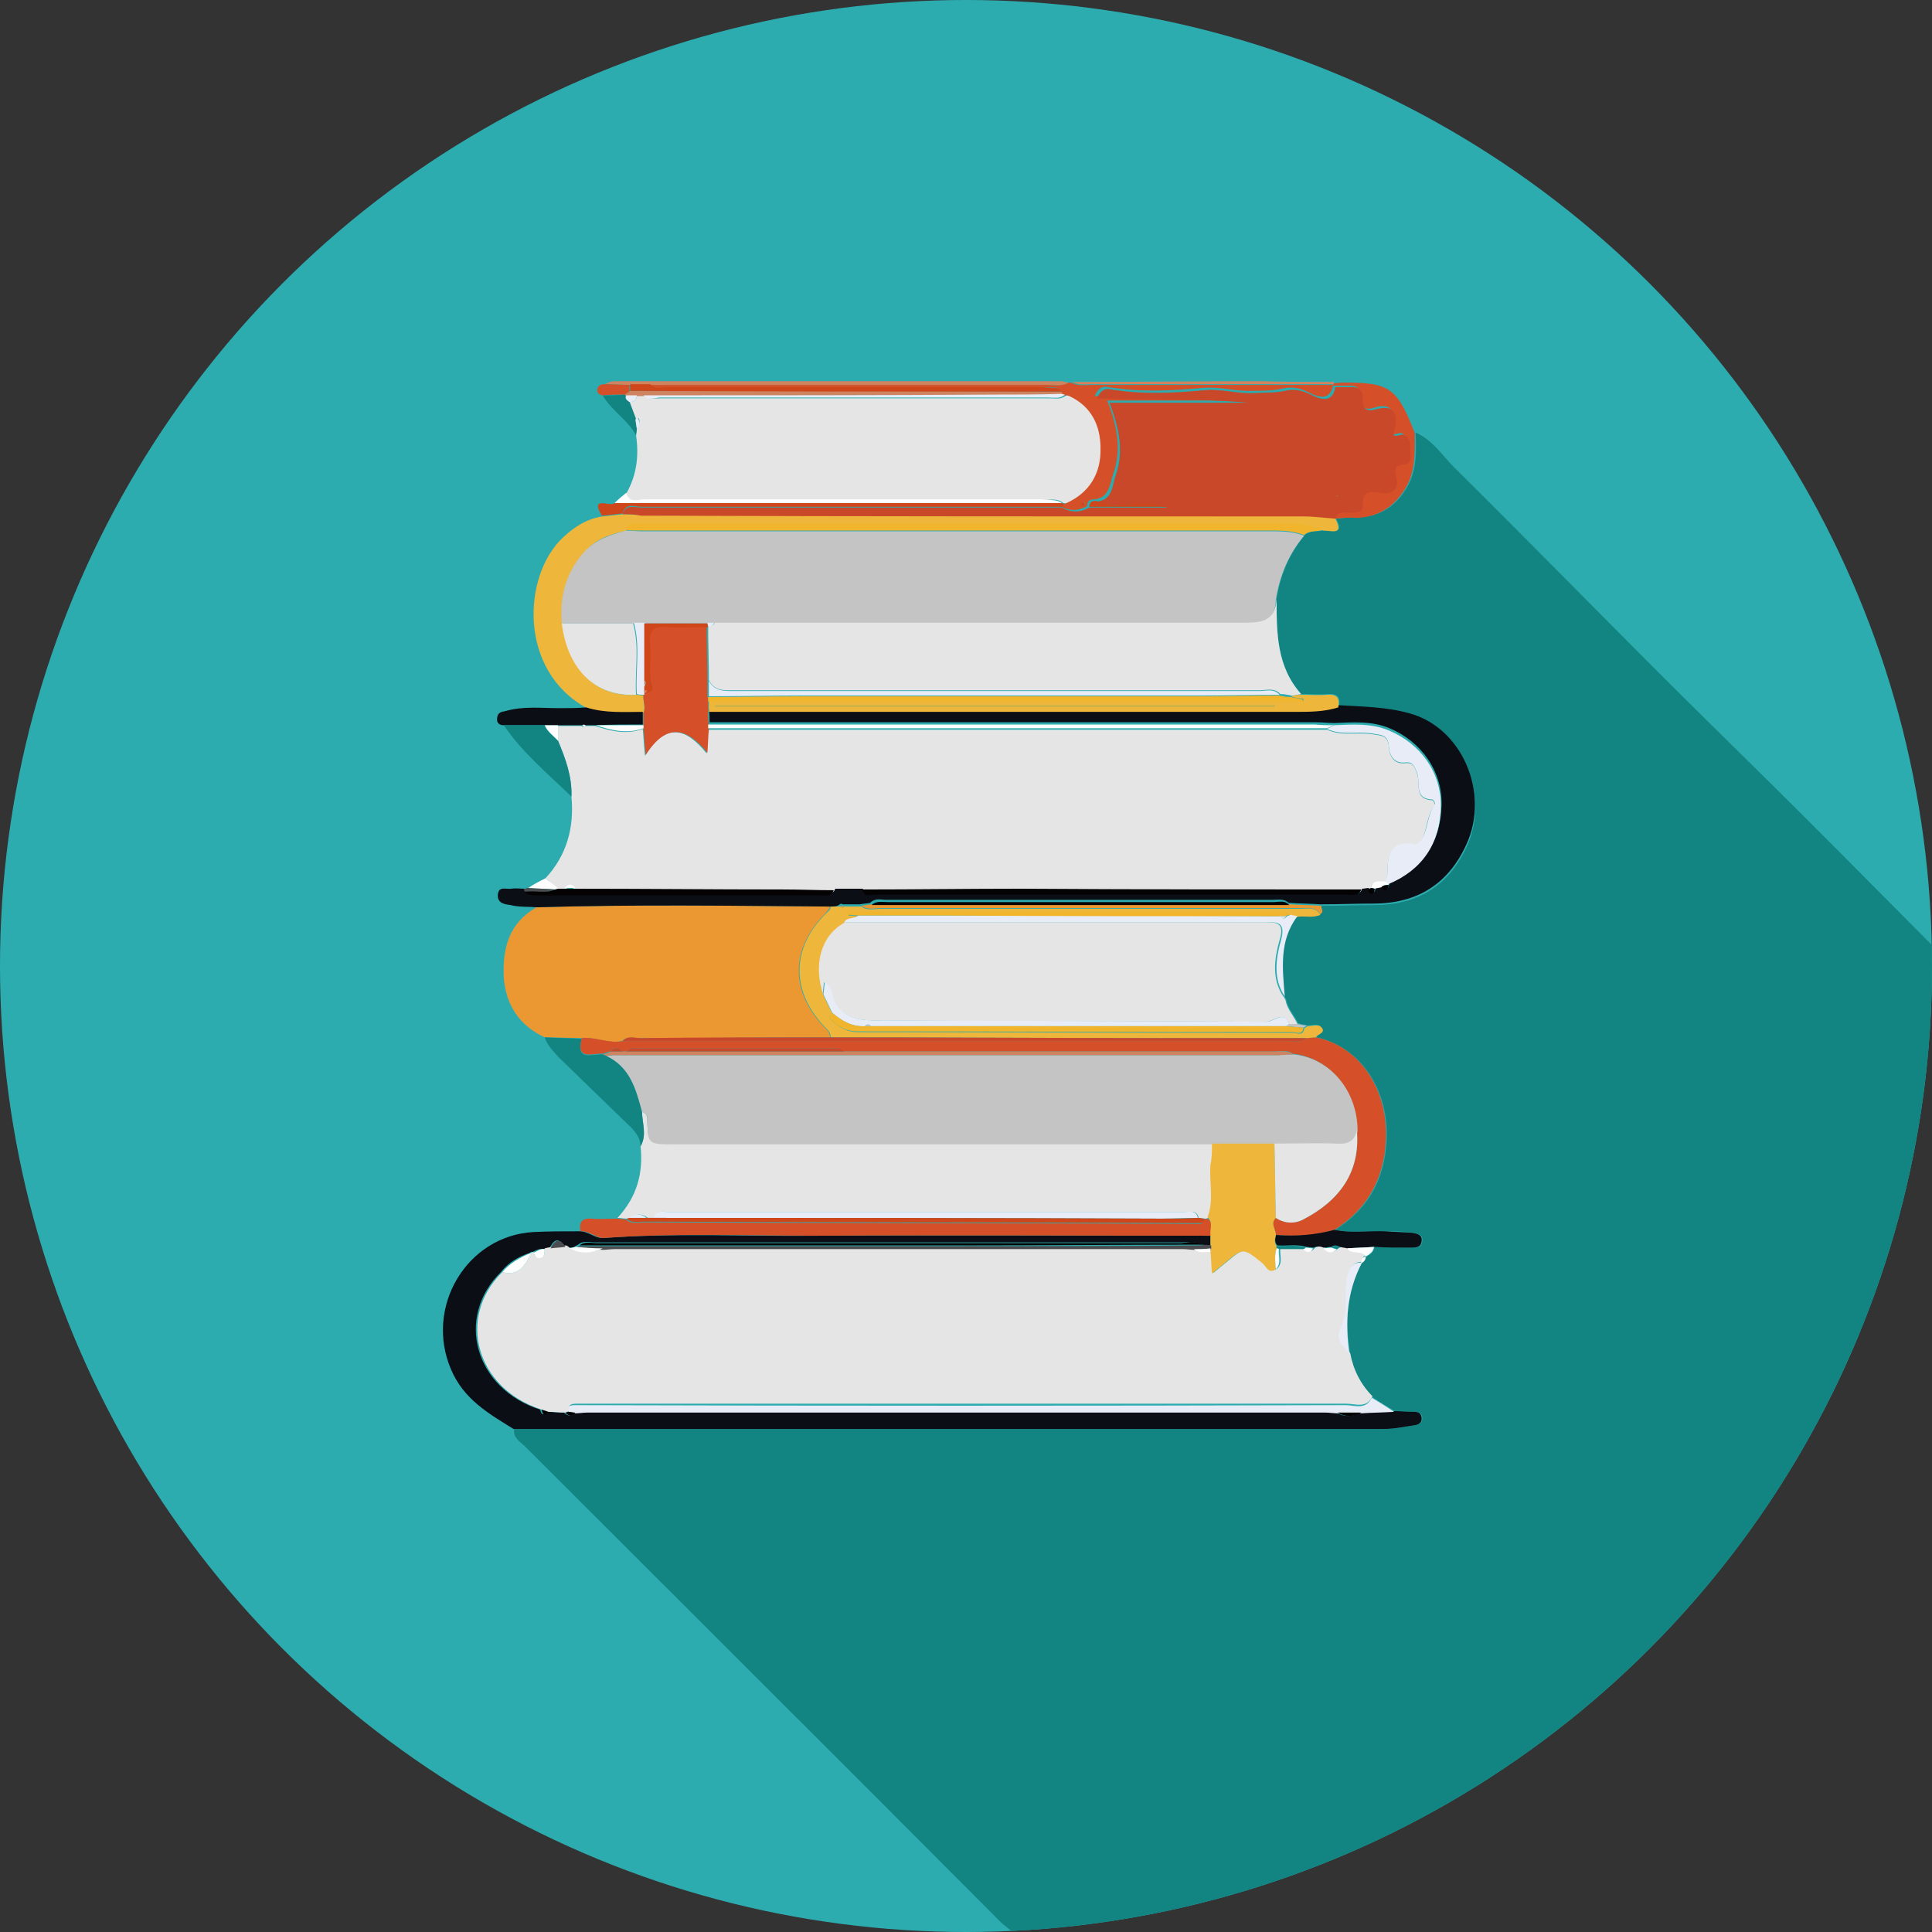 <?xml version="1.0" encoding="utf-8"?>
<!-- Generator: Adobe Illustrator 21.0.2, SVG Export Plug-In . SVG Version: 6.00 Build 0)  -->
<svg version="1.1" id="Layer_1" xmlns="http://www.w3.org/2000/svg" xmlns:xlink="http://www.w3.org/1999/xlink" x="0px" y="0px"
	 viewBox="0 0 260 260" style="enable-background:new 0 0 260 260;" xml:space="preserve">
<rect x="0" y="0" width="260" height="260" fill="#333333" stroke="none"/>
<style type="text/css">
	.st0{clip-path:url(#XMLID_2_);}
	.st1{fill:#128582;}
	.st2{fill:#E6E5E5;}
	.st3{fill:#EB9833;}
	.st4{fill:#0C0E16;}
	.st5{fill:#EEB73C;}
	.st6{fill:#D55028;}
	.st7{fill:#CE4619;}
	.st8{fill:#CE8461;}
	.st9{fill:#FEFEFF;}
	.st10{fill:#4C4D50;}
	.st11{fill:#C3C4C3;}
	.st12{fill:#E7ECF7;}
	.st13{fill:#F0B52C;}
	.st14{fill:#050203;}
	.st15{fill:#CA482A;}
</style>
<g id="XMLID_952_">
	<defs>
		<circle id="XMLID_953_" cx="130" cy="130" r="130"/>
	</defs>
	<use xlink:href="#XMLID_953_"  style="overflow:visible;fill:#2DACB0;"/>
	<clipPath id="XMLID_2_">
		<use xlink:href="#XMLID_953_"  style="overflow:visible;"/>
	</clipPath>
	<g id="XMLID_955_" class="st0">
		<path id="XMLID_1220_" class="st1" d="M190.5,58.2c2.3,1,3.6,3.1,5.2,4.7c9.3,9.2,18.5,18.6,27.8,27.9c6.5,6.5,13.2,13,19.7,19.5
			c6.9,6.9,13.7,13.8,20.6,20.7c1.4,1.4,3,2.7,4.6,4.1c-0.4,9-2.3,17.8-4.9,26.3c-9.9,33-29.4,59.1-58.2,78
			c-18.6,12.2-39.1,19.4-61.3,21.8c-1.9,0.2-3.9-0.1-5.7,0.8c-0.5,0-0.9,0-1.4,0c0.2-1.7-1.2-2.4-2.2-3.3
			c-21.3-21.4-42.7-42.7-64-64c-0.7-0.7-1.7-1.2-1.5-2.4c1.3,0,2.6,0,3.9,0c37.8,0,75.5,0,113.3,0c1.4,0,2.7-0.3,4.1-0.5
			c0.6-0.1,1-0.5,0.9-1.1c-0.1-0.6-0.5-0.7-1-0.7c-0.9,0-1.8-0.1-2.7-0.1c-1-0.6-2-1.2-3-1.9c-1.6-1.7-2.5-3.6-3-5.8
			c-0.7-4.3-0.5-8.4,1.6-12.3l-0.1,0c0.4-0.2,0.6-0.5,0.6-0.9l0.1,0.1c0.5-0.3,1-0.6,1.1-1.3c1.7,0,3.3,0.1,5,0.1
			c0.6,0,1.3,0.1,1.4-0.8c0.2-1-0.7-1.1-1.3-1.2c-1.2-0.2-2.4-0.2-3.6-0.2c-2.3-0.1-4.5,0.3-6.8-0.2c4.4-2.8,6.6-6.7,6.9-11.9
			c0.4-6.9-3.5-12.7-9.4-14c0.1-0.5,1.1-0.5,0.7-1.2c-0.4-0.8-1.3-0.4-2-0.4c-0.4-0.1-0.8-0.2-1.2-0.3c-0.5-1.1-1.4-1.9-1.6-3.2
			c-0.1-0.2-0.2-0.4-0.3-0.5l0,0.1c-0.3-3.8-0.8-7.5,1.7-10.8c1.1-0.2,2.2,0.2,3.2-0.3c0.5-0.3,0.1-0.7,0.1-1.1
			c2.4,0,4.7-0.1,7.1-0.1c6,0,10.2-2.7,12.6-8.1c3-6.8-0.7-15.6-7.7-17.5c-3.2-0.9-6.4-0.9-9.6-1.1c0.2-1.2-0.1-1.8-1.5-1.7
			c-1.2,0.1-2.4,0-3.6,0c-3.3-3.7-3.3-8.3-3.3-12.8c0.5-3.2,1.7-6.1,3.8-8.6c0.7-0.7,1.7-0.4,2.6-0.6c1.1,0,2.8,0.6,1.6-1.6
			c1-0.1,2-0.2,2.9-0.2c3,0,5.2-1.5,6.7-4.1C190.7,63.2,190.6,60.7,190.5,58.2z"/>
		<path id="XMLID_1190_" class="st2" d="M73.4,118.2c2.9-3.1,3.9-6.9,3.5-11c0.1-2.7-0.8-5.1-1.8-7.5c0-0.7,0-1.4,0-2
			c1.1,0,2.2,0,3.2,0c0.1,0.2,0.3,0.2,0.4,0c0.5,0,0.9,0,1.4,0c2.1,0.7,4.2,1.2,6.4,0.4c0.1,0.9,0.1,1.7,0.3,3.6
			c2.8-4.5,5.5-3.8,8.3-0.3c0.1-1.5,0.1-2.3,0.2-3.2c27.8,0,55.5,0,83.3,0c1.9,0.9,4,0.3,6,0.6c1.2,0.2,2.2,0.1,2.3,1.7
			c0.1,1.3,0.7,2.4,2.3,2.2c1-0.1,1.2,0.6,1.5,1.4c0.5,1.3-0.5,3.5,2.1,3.6c0.1,0,0.3,0.5,0.3,0.6c-1.1,1.4-1,3.3-1.8,4.8
			c-0.2,0.3-0.6,0.6-0.9,0.6c-3.4-0.6-3.7,1.5-3.7,4c0,0.4-0.2,0.7-0.3,1.1c-0.7,0.1-1.6-0.3-1.8,0.9c-0.2,0.1-0.3,0.1-0.5,0.2
			c-0.3,0-0.6,0.1-0.9,0.1c-15.3,0-30.5-0.1-45.8-0.1c-7.2,0-14.3,0.1-21.5,0.1c-1.2,0-2.5,0-3.7,0c-2.3,0-4.5-0.1-6.8-0.1
			c-9.3,0-18.6-0.1-28-0.1c-0.5-0.6-0.9-0.6-1.4,0c-0.3,0-0.6,0-0.9,0C74.5,119.1,73.9,118.6,73.4,118.2z"/>
		<path id="XMLID_1189_" class="st2" d="M84.3,66.4c1.4-2.5,1.7-5.1,1.3-7.8c0-0.3,0.1-0.6,0.1-0.9c0.4-0.4,0.5-0.8,0.3-1.3
			c-0.1-0.3-0.3,0-0.4,0.1c-0.3-0.8-0.6-1.6-0.9-2.4c0.6,0,1-0.2,1-0.9c0.3,0,0.6,0,1,0c0.6,0.6,1.4,0.4,2.2,0.4
			c17.5,0,34.9,0,52.4,0c0.7,0,1.5,0.2,2.2-0.4c0.2,0,0.5,0,0.7,0.1c3,1.4,4.1,4,4.2,7c0,3.4-1.5,6.1-4.8,7.5
			c-0.2,0-0.3-0.1-0.5-0.1c-0.8-0.7-1.8-0.4-2.6-0.4c-17.8,0-35.7,0-53.5,0C85.8,67.3,84.6,67.9,84.3,66.4z"/>
		<path id="XMLID_1188_" class="st2" d="M83.1,163.9c2.6-2.8,3.5-6,3.1-9.7c0.9-1.5,0.2-3.1,0.2-4.7c0.6,0.5,0.6,0.5,0.7,1
			c0.1,3.4,0.1,3.4,3.5,3.4c24.2,0,48.4,0,72.6,0c0,1,0,1.9-0.1,2.9c-0.2,2.4,0.5,4.8-0.4,7.1c-0.2,0-0.3,0.1-0.5,0.1
			c-0.3,0-0.6-0.1-0.9-0.1c-0.2-1.1-1.1-0.8-1.8-0.8c-23.2,0-46.4,0-69.6,0c-0.7,0-1.6-0.3-1.8,0.8c-0.3,0-0.6,0-0.9,0
			c-0.8-0.6-1.5-0.6-2.3,0c-0.1,0.1-0.3,0.1-0.4,0.1C83.9,164,83.5,163.9,83.1,163.9z"/>
		<path id="XMLID_1187_" class="st3" d="M73.3,139.6c-3.4-1.6-5.2-4.3-5.5-8c-0.2-4,0.7-7.4,4.4-9.5c13.2-0.4,26.3-0.2,39.5-0.1
			c-0.1,0.4-0.4,0.6-0.6,0.9c-4.7,4.7-4.8,10.4-0.3,15.2c0.4,0.4,0.9,0.8,0.9,1.5c-8.5,0-17.1,0.1-25.6,0.1c-0.8,0-1.7-0.3-2.4,0.4
			c-1.9,0.4-3.7-0.6-5.5-0.4C76.6,139.7,75,139.6,73.3,139.6z"/>
		<path id="XMLID_1186_" class="st4" d="M187.6,189.9c0.9,0,1.8,0.1,2.7,0.1c0.5,0,0.9,0.1,1,0.7c0.1,0.6-0.2,1-0.9,1.1
			c-1.4,0.2-2.7,0.5-4.1,0.5c-37.8,0-75.5,0-113.3,0c-1.3,0-2.6,0-3.9,0c-3.4-2.1-6.7-4-8.4-8c-3.6-8.4,2.1-18,11.1-18.5
			c2.1-0.1,4.1-0.1,6.2-0.1c1.2,0,2.1,1,3.2,0.9c9.6-0.7,19.1-0.2,28.7-0.3c17.7-0.1,35.3,0,53,0c0,0.4,0,0.9,0,1.3
			c-0.5,0-0.9-0.1-1.4-0.1c-0.8-0.6-1.8-0.3-2.7-0.3c-26.2,0-52.4,0-78.6,0c-0.8,0-1.7-0.3-2.4,0.3c-0.2,0.1-0.4,0.2-0.5,0.3
			c-0.3,0.1-0.6,0.1-0.9,0.2c-0.1-0.1-0.2-0.2-0.4-0.3c-0.8-1.1-1.4-1-2,0.2c-0.3,0.1-0.6,0.1-0.9,0.2c-0.6-0.1-1,0.2-1.5,0.4
			c-0.1-0.1-0.2,0-0.3,0.1c-1.5,0.5-2.9,1.3-3.9,2.6c-6.2,6.1-3.5,15.7,5.3,18.5c0.1,0.6,0.4,0.9,0.9,0.3c0.8,0,1.5,0.1,2.3,0.1
			c0.5,0.5,0.9,0.5,1.3,0c0.5,0,1.1-0.1,1.6-0.1c33.1,0,66.3,0,99.4,0c0.5,0,1.1,0.1,1.6,0.1c1.1,0.6,2.1,0.6,3.2,0
			C184.6,190.1,186.1,190,187.6,189.9z"/>
		<path id="XMLID_1185_" class="st4" d="M111.8,122c-13.2-0.1-26.3-0.3-39.5,0.1c-1.2-0.1-2.4,0-3.6-0.3c-0.7-0.1-1.8-0.2-1.7-1.4
			c0.1-1.2,1.1-0.7,1.8-0.8c0.6-0.1,1.2,0,1.8,0c0,0.1,0,0.2,0.1,0.3c0.4,0.5,0.9,0.4,1.5,0.4c12.8,0,25.6,0,38.5,0
			c0.6,0,1.4,0.2,1.7-0.7c1.2,0,2.5,0,3.7,0c0.4,1,1.3,0.7,1.9,0.7c21.1,0,42.3,0,63.4,0c0.7,0,1.6,0.3,1.9-0.7
			c0.3,0,0.6-0.1,0.9-0.1c0.1,0.3,0.1,0.6,0.5,0.6c0.4,0,0.4-0.4,0.4-0.7c0.3-0.1,0.6-0.1,0.9-0.2c0.6,0.8,0.8,0.4,1-0.3l-0.1-0.2
			c4.6-1.9,7-5.4,7.1-10.4c0.1-4.5-2.7-8.5-7-10.3c-2.4-1-4.9-0.8-7.4-0.7c-0.8,0-1.7-0.1-2.5-0.1c-27.2,0-54.4,0-81.6,0
			c0-0.6,0-1.1-0.1-1.7c26.3,0,52.6,0,78.9,0c2,0,3.9,0,5.8-0.6c3.2,0.2,6.4,0.2,9.6,1.1c7,1.9,10.8,10.6,7.7,17.5
			c-2.4,5.4-6.6,8.1-12.6,8.1c-2.4,0-4.7,0.1-7.1,0.1c-1.4-0.1-2.9-0.1-4.3-0.2c-0.6-0.6-1.4-0.4-2.2-0.4c-17.3,0-34.6,0-51.9,0
			c-0.7,0-1.5-0.3-2.2,0.4c-0.5,0.1-0.9,0.1-1.4,0.2c-0.8,0-1.6,0-2.3,0c-0.1-0.1-0.3-0.1-0.4,0C112.7,122,112.2,122,111.8,122z"/>
		<path id="XMLID_1184_" class="st5" d="M179.7,69.8c1.2,2.3-0.5,1.6-1.6,1.6c-1.3-0.5-2.6-0.8-4-0.8c-29.3,0-58.7,0-88,0
			c-0.7,0-1.6-0.3-1.8,0.8c-2.1,0.5-4.2,1.1-5.7,3c-2.4,2.8-3.3,5.9-2.9,9.5c0.8,6.3,4.6,10,10,9.6c0.3,0,0.6,0.1,0.9,0.1
			c-0.1,0.7,0.3,1.5,0,2.3c-2.6,0-5.1,0.2-7.6-0.6c-9.3-5-8.7-17.9-3.2-23c1.5-1.4,3.2-2.5,5.3-2.8c0.9-0.1,1.8-0.2,2.8-0.3
			c0.8,0,1.5,0.1,2.3,0.1c29.7,0,59.4,0,89.1,0.1c1.4,0,2.9,0.2,4.3,0.3C179.5,69.7,179.6,69.7,179.7,69.8z"/>
		<path id="XMLID_1183_" class="st6" d="M163,166.3c-17.7,0-35.3-0.1-53,0c-9.6,0-19.1-0.4-28.7,0.3c-1,0.1-2-1-3.2-0.9
			c-0.2-1.2,0.2-1.8,1.5-1.7c1.1,0.1,2.3,0,3.4,0c0.4,0,0.8,0.1,1.2,0.1c0.8,0.7,1.7,0.4,2.6,0.4c24.9,0.1,49.7,0.1,74.6,0.2
			c0.4,0,0.5-0.2,0.6-0.6c0.2,0,0.3-0.1,0.5-0.1C163.4,164.6,162.9,165.5,163,166.3z"/>
		<path id="XMLID_1180_" class="st6" d="M143.3,67.8c3.3-1.4,4.9-4.1,4.8-7.5c0-3-1.2-5.6-4.2-7c-0.2-0.1-0.4-0.1-0.7-0.1
			c-0.1-0.1-0.3-0.1-0.4-0.1c0-0.1,0-0.2,0-0.4c-0.7-0.9-1.7-0.5-2.6-0.5c-16.7,0-33.5,0-50.2,0c-0.9,0-1.8,0.3-2.6-0.4
			c17.9,0,35.7,0,53.6,0c0.9,0,1.8,0.2,2.7-0.3c0.2,0,0.3,0,0.5,0c0.9,0.5,1.8,0.3,2.7,0.3c10.8,0,21.7,0,32.5,0l0,0
			c-0.4,2.4-2.3,1.5-3.3,1c-1.2-0.6-2.4-0.8-3.5-0.5c-1.4,0.3-2.7,0.3-4.1,0.3c-2.2,0.1-4.4-0.6-6.6-0.4c-4.3,0.4-8.5,0.6-12.7-0.1
			c-0.6-0.1-1.2-0.2-1.9,1.2c7,0.3,13.7,0,20.4,0.6c-6.2,0-12.4,0-18.7,0c1.3,3.3,2,6.6,0.8,9.9c-0.4,1.2-0.5,3.3-2.6,3.4
			c-0.6,0-0.9,0.3-0.9,0.9c-1.2,0.7-2.4,0.7-3.7,0C143,68.1,143.2,68,143.3,67.8z M146,68c0-0.1-0.1-0.2-0.1-0.4
			c-0.1,0.1-0.3,0.1-0.3,0.2c0,0.1,0,0.2,0.1,0.3C145.7,68.1,145.8,68,146,68z"/>
		<path id="XMLID_1179_" class="st1" d="M73.3,139.6c1.7,0.1,3.3,0.1,5,0.2c-0.9,3.1,1.4,2,2.8,2.1c0.2,0.1,0.3,0.1,0.5,0.2
			c3.2,1.5,4,4.5,4.8,7.5c0,1.6,0.7,3.1-0.2,4.7c0-1-0.5-1.7-1.1-2.4c-3.3-3.2-6.6-6.4-9.9-9.6C74.4,141.4,73.6,140.6,73.3,139.6z"
			/>
		<path id="XMLID_1152_" class="st6" d="M179.7,69.8c-0.1,0-0.2-0.1-0.3-0.2c0.3-1.2,1.3-0.8,2.1-0.8c0.8,0,1.7,0,1.6-1.1
			c-0.1-1.8,1.1-1.8,2.2-1.6c1.9,0.4,2.7-0.3,2.3-2.2c-0.2-1-0.3-1.5,1-1.6c1.4-0.1,0.8-1.4,0.9-2.2c0.1-0.9-0.5-2-1.2-1.8
			c-1.7,0.5-0.9-0.4-0.8-1.1c0.3-2.2-0.6-3-2.7-2.3c-1.3,0.4-1.7-0.4-1.7-1.4c0.1-1.4-0.7-1.7-1.9-1.6c-0.6,0-1.2,0-1.8,0
			c0,0,0,0,0,0c0-0.1,0-0.2,0-0.3c0.3,0,0.6-0.1,0.9-0.1c6.7-0.1,7.7,0.6,10.1,6.8c0,2.5,0.1,5.1-1.2,7.3c-1.5,2.5-3.6,4-6.7,4.1
			C181.7,69.6,180.7,69.7,179.7,69.8z"/>
		<path id="XMLID_1123_" class="st4" d="M78.9,95.2c2.5,0.8,5.1,0.6,7.6,0.6c0,0.6,0,1.2,0,1.7c-2.1,0-4.3,0-6.4,0.1
			c-0.5,0-0.9,0-1.4,0c-0.1-0.1-0.3-0.1-0.4,0c-1.1,0-2.2,0-3.2,0c-0.6,0-1.2,0-1.8,0c-1.8,0-3.7,0-5.5,0c-0.6,0-1-0.3-0.9-1
			c0.1-0.7,0.5-0.8,1.1-0.9c2.4-0.7,4.8-0.4,7.2-0.4C76.4,95.3,77.7,95.3,78.9,95.2z"/>
		<path id="XMLID_1094_" class="st1" d="M67.8,97.6c1.8,0,3.7,0,5.5,0c0.3,0.9,1.1,1.4,1.8,2.1c1,2.4,1.9,4.8,1.8,7.5
			C73.7,104.1,70.3,101.3,67.8,97.6z"/>
		<path id="XMLID_1072_" class="st7" d="M143.3,67.8c-0.1,0.1-0.3,0.3-0.4,0.4c-18.9,0-37.7,0-56.6,0c-0.9,0-2.1-0.6-2.5,0.9
			c-0.9,0.1-1.8,0.2-2.8,0.3c-1.7-2.8,1.2-1.1,1.7-1.7c20.1,0,40.1,0,60.2,0C143,67.8,143.2,67.8,143.3,67.8z"/>
		<path id="XMLID_1071_" class="st8" d="M143.8,51.5c-0.9,0.5-1.8,0.3-2.7,0.3c-17.9,0-35.7,0-53.6,0c-0.9,0-1.8,0-2.7,0
			c-1.1,0-2.2-0.1-3.3-0.1c0.5-0.4,1.1-0.4,1.7-0.4c19.9,0,39.8,0,59.7,0C143.2,51.4,143.5,51.4,143.8,51.5z"/>
		<path id="XMLID_1070_" class="st9" d="M142.9,67.7c-20.1,0-40.1,0-60.2,0c0.5-0.5,1-0.9,1.6-1.4c0.3,1.5,1.6,0.9,2.4,0.9
			c17.8,0,35.7,0,53.5,0C141.1,67.4,142.1,67.1,142.9,67.7z"/>
		<path id="XMLID_1069_" class="st8" d="M179.5,51.4c0,0.1,0,0.2,0,0.3c-10.8,0-21.7,0-32.5,0c-0.9,0-1.8,0.2-2.7-0.3
			c8.5,0,17-0.1,25.5-0.1C173,51.4,176.3,51.4,179.5,51.4z"/>
		<path id="XMLID_1068_" class="st1" d="M85.7,57.7c0,0.3-0.1,0.6-0.1,0.9c-1.1-2.1-3.3-3.3-4.5-5.4c1,0,2,0,3-0.1l0.2,0
			c-0.2,0.5,0.1,0.7,0.4,0.9c0.3,0.8,0.6,1.6,0.9,2.4C85.6,56.9,85.7,57.3,85.7,57.7z"/>
		<path id="XMLID_1067_" class="st6" d="M84.1,53.1c-1,0-2,0-3,0.1c-0.5-0.1-0.8-0.3-0.7-0.9c0.1-0.5,0.6-0.6,1-0.6
			c1.1,0,2.2,0.1,3.3,0.1c0,0.3,0,0.6,0,0.9C84.5,52.8,84.3,53,84.1,53.1z"/>
		<path id="XMLID_1066_" class="st9" d="M73.4,118.2c0.6,0.5,1.2,0.9,1.8,1.4c-0.1,0-0.3,0.1-0.4,0.1c-1.2-0.1-2.5-0.1-3.7-0.2
			C71.8,119,72.6,118.6,73.4,118.2z"/>
		<path id="XMLID_1065_" class="st10" d="M71,119.5c1.2,0.1,2.5,0.1,3.7,0.2c-1.3,0.6-2.8,0.2-4.1,0.3c0-0.1-0.1-0.2-0.1-0.3
			C70.7,119.6,70.8,119.5,71,119.5z"/>
		<path id="XMLID_1064_" class="st2" d="M76.1,190.1c-0.8,0-1.5-0.1-2.3-0.1c-0.3-0.1-0.6-0.2-0.9-0.3c-8.8-2.8-11.5-12.4-5.3-18.5
			c2.3,0.6,3.1-1,3.9-2.6c0.1-0.1,0.2-0.1,0.3-0.1c0.1,0.4,0.3,0.8,0.9,0.7c0.7-0.1,0.6-0.7,0.6-1.2c0.3-0.1,0.6-0.1,0.9-0.2
			c0.7-0.1,1.3-0.1,2-0.2c0.1,0.1,0.3,0.1,0.4,0.3c1.5,0.8,3.1,0.7,4.6,0.1c0.5,0,1.1-0.1,1.6-0.1c25.5,0,51,0,76.5,0
			c0.5,0,1.1,0.1,1.6,0.1c0.6,0.7,1.5,0.4,2.2,0.4c0.1,0.9,0.1,1.8,0.2,2.9c0.7-0.6,1.2-1,1.7-1.4c2.5-2.1,2.5-2.1,5.1,0
			c0.5,0.4,0.8,1.5,1.8,0.8c0.8-0.8,0.3-1.8,0.4-2.7c1.1,0,2.2,0,3.3,0c0.5,0.6,0.9,0.5,1.4-0.1c0.4-0.2,0.9-0.2,1.3,0
			c0.6,0.7,1.2,0.7,1.8,0.1c0.1-0.1,0.3-0.1,0.4-0.3c0.3,0.1,0.7,0.1,1,0.2c0.6,0.9,1.9,0.1,2.5,1.1l-0.1-0.1
			c-0.5,0.1-0.6,0.5-0.6,0.9l0.1,0c-1.2,0-1.7,0.6-2,1.9c-0.4,2.2,0.3,4.6-0.7,6.4c-1.1,2,0.1,2.8,1,4c0.4,2.2,1.4,4.2,3,5.8
			c-0.8,1.7-2.3,1-3.5,1c-34.5,0-69,0-103.6,0c-0.9,0-1.1,0.2-1,0.9C76.4,190,76.2,190.1,76.1,190.1z"/>
		<path id="XMLID_1063_" class="st11" d="M75.6,83.9c-0.3-3.6,0.5-6.7,2.9-9.5c1.6-1.8,3.6-2.4,5.7-3c0.7,0,1.4,0.1,2.1,0.1
			c28.4,0,56.8,0,85.2,0c1.4,0,2.7,0.1,4,0.6c-2.1,2.5-3.3,5.4-3.8,8.6c-0.1,3.3-2.3,3.2-4.9,3.2c-23.6-0.1-47.1,0-70.7,0
			c-0.3,0-0.6,0-0.9,0c-2.8,0-5.7,0-8.5,0c-0.5,0-1,0-1.5,0C82,83.9,78.8,83.9,75.6,83.9z"/>
		<path id="XMLID_1062_" class="st2" d="M173,134.6c0.2,1.2,1.1,2.1,1.6,3.2c-0.4,0-0.7,0-1.1,0c-0.8-1.9-2.1-0.3-3.1-0.3
			c-17.1-0.1-34.3,0-51.4-0.2c-2.1,0-4.5,0.3-6.4-1.9c-0.9-1-0.4-2.4-1.7-3.2c-0.1,0.6-0.1,1.1-0.2,1.6c-1.4-4.1-0.3-8,2.8-9.7
			c18.8,0,37.6,0,56.4,0c1.7,0,3.1-0.1,2.3,2.4c-0.7,2.5-1.1,5.2,0.5,7.6l0-0.1C172.8,134.3,172.9,134.4,173,134.6z"/>
		<path id="XMLID_1061_" class="st2" d="M96.2,83.8c23.6,0,47.1,0,70.7,0c2.5,0,4.7,0.1,4.9-3.2c0,4.6,0,9.1,3.3,12.8
			c-0.4,0.1-0.9,0.2-1.3,0.2c-0.5-0.1-1-0.2-1.5-0.2c-0.8-0.9-1.9-0.5-2.8-0.5c-23.6,0-47.2,0-70.8,0c-1.3,0-2.6,0.1-3.3-1.4
			c0-2.5-0.1-4.9-0.1-7.4l0.1,0C95.7,84.3,96,84.2,96.2,83.8z"/>
		<path id="XMLID_1060_" class="st6" d="M81.1,141.8c-1.3-0.1-3.7,1-2.8-2.1c1.9-0.2,3.7,0.8,5.5,0.4c29.9,0,59.7,0,89.6,0
			c0.8,0,1.7,0.3,2.4-0.4c0.4,0,0.9-0.1,1.3-0.1c5.9,1.2,9.8,7.1,9.4,14c-0.3,5.1-2.5,9.1-6.9,11.9c-2.6,0.8-5.2,0.9-7.9,0.7
			c0-0.8-0.8-1.5,0-2.3c1.2,0.8,2.6,0.8,3.7,0.2c4.8-2.5,7.7-6.3,7.2-12c0-5.3-3.6-9.7-8.6-10.3c-0.8-0.6-1.8-0.3-2.7-0.3
			c-19.3,0-38.5,0-57.8,0c-0.5-0.6-1.3-0.4-1.9-0.4c-8.5,0-17,0-25.4,0c-0.7,0-1.4-0.2-1.9,0.4c-0.2,0-0.3,0-0.5,0
			c-0.6-0.6-1.2-0.6-1.8,0C81.7,141.6,81.4,141.7,81.1,141.8z"/>
		<path id="XMLID_1059_" class="st5" d="M177.1,139.6c-0.4,0-0.9,0.1-1.3,0.1c-6.2,0-12.4,0-18.5,0c-15.2,0-30.3-0.1-45.5-0.1
			c0-0.7-0.5-1.1-0.9-1.5c-4.5-4.8-4.4-10.6,0.3-15.2c0.3-0.3,0.6-0.5,0.6-0.9c0.5,0,0.9,0,1.4,0c0.1,0.2,0.3,0.2,0.4,0
			c0.8,0,1.6,0,2.3,0c0.8,0.6,1.8,0.3,2.7,0.3c18.8,0,37.6,0,56.4,0c1,0,2-0.3,2.7,0.8c-1,0.5-2.1,0.1-3.2,0.3
			c-0.3-0.1-0.6-0.1-0.9-0.2c-0.7-0.7-1.6-0.4-2.4-0.4c-18.3,0-36.7,0-55,0c-0.7,0-1.3,0.1-2,0.1c0,0.1,0,0.2,0,0.3
			c0.4,0,0.9,0.1,1.3,0.1c-0.5,0.5-1.5,0.2-1.9,0.9c-3.1,1.7-4.2,5.6-2.8,9.7c0.4,0.8,0.8,1.7,1.2,2.5c-0.4,0.2-0.5,0.5-0.1,0.9
			c1,0.9,2,1.6,3.6,1.6c19.5,0,39.1,0.1,58.6,0.1c0.4,0,1.3,0.5,1.4-0.6c0.2-0.1,0.3-0.2,0.5-0.3c0.7,0,1.6-0.4,2,0.4
			C178.2,139.1,177.2,139.2,177.1,139.6z"/>
		<path id="XMLID_1058_" class="st12" d="M76.5,190c-0.1-0.8,0.1-0.9,1-0.9c34.5,0.1,69,0.1,103.6,0c1.2,0,2.7,0.7,3.5-1
			c1,0.6,2,1.2,3,1.9c-1.5,0.1-3,0.1-4.4,0.2c-1.1,0-2.1,0-3.2,0c-0.5,0-1.1-0.1-1.6-0.1c-33.1,0-66.3,0-99.4,0
			c-0.5,0-1.1,0.1-1.6,0.1C77.1,190.1,76.8,190,76.5,190z"/>
		<path id="XMLID_1055_" class="st5" d="M173.7,93.7c0.4-0.1,0.9-0.2,1.3-0.2c1.2,0,2.4,0.1,3.6,0c1.4-0.1,1.7,0.5,1.5,1.7
			c-1.9,0.6-3.9,0.6-5.8,0.6c-26.3,0-52.6,0-78.9,0c0-0.5,0-1,0-1.5c26.7,0,53.3,0,80,0c0-0.1,0-0.2,0-0.3
			C174.8,94,174.2,93.9,173.7,93.7z M96.3,94.9c0,0.1,0,0.1-0.1,0.2c25.1,0,50.3,0,75.4,0c0-0.1,0-0.1,0-0.2
			C146.6,94.9,121.5,94.9,96.3,94.9z"/>
		<path id="XMLID_1054_" class="st13" d="M175.5,72c-1.3-0.5-2.6-0.6-4-0.6c-28.4,0-56.8,0-85.2,0c-0.7,0-1.4,0-2.1-0.1
			c0.2-1.1,1.1-0.8,1.8-0.8c29.3,0,58.7,0,88,0c1.4,0,2.7,0.3,4,0.8C177.3,71.6,176.3,71.3,175.5,72z"/>
		<path id="XMLID_1053_" class="st12" d="M113.6,124.1c0.4-0.7,1.4-0.4,1.9-0.9c3.6,0,7.2,0,10.8,0c15.3,0,30.7,0,46,0.1
			c0.3,0.4,0.6,0.4,0.9,0c0.2-0.1,0.3-0.1,0.5-0.2c0.3,0.1,0.6,0.1,0.9,0.2c-2.5,3.3-2,7.1-1.7,10.8c-1.6-2.4-1.2-5.1-0.5-7.6
			c0.7-2.6-0.7-2.4-2.3-2.4C151.2,124.1,132.4,124.1,113.6,124.1z"/>
		<path id="XMLID_1052_" class="st4" d="M171.7,166.2c2.7,0.2,5.3,0,7.9-0.7c2.3,0.5,4.5,0.1,6.8,0.2c1.2,0.1,2.4,0.1,3.6,0.2
			c0.6,0.1,1.5,0.2,1.3,1.2c-0.1,0.8-0.8,0.8-1.4,0.8c-1.7,0-3.3,0-5-0.1c-1.2,0.1-2.4,0.1-3.6,0.2c-0.3-0.1-0.7-0.1-1-0.2
			c-0.4-0.2-0.7-0.3-1.1,0c-0.4,0-0.7,0.1-1.1,0.1c-0.4-0.2-0.9-0.2-1.3,0c-0.3,0-0.7-0.1-1-0.1c-1.3-0.4-2.6-0.1-3.9-0.2
			C171.5,167.2,171.6,166.7,171.7,166.2z"/>
		<path id="XMLID_1051_" class="st3" d="M177.7,123c-0.7-1-1.7-0.8-2.7-0.8c-18.8,0-37.6,0-56.4,0c-0.9,0-1.8,0.3-2.7-0.3
			c0.5-0.1,0.9-0.1,1.4-0.2c18.7,0,37.5,0,56.2,0c1.4,0.1,2.9,0.1,4.3,0.2C177.8,122.3,178.2,122.7,177.7,123z"/>
		<path id="XMLID_1050_" class="st12" d="M181.6,182.2c-0.9-1.2-2.1-1.9-1-4c0.9-1.8,0.2-4.3,0.7-6.4c0.3-1.3,0.7-1.9,2-1.9
			C181.2,173.9,181,178,181.6,182.2z"/>
		<path id="XMLID_1049_" class="st9" d="M181.3,168c1.2-0.1,2.4-0.1,3.6-0.2c-0.1,0.7-0.6,1-1.1,1.3
			C183.3,168.2,181.9,168.9,181.3,168z"/>
		<path id="XMLID_1048_" class="st11" d="M175.9,138c-0.2,0.1-0.3,0.2-0.5,0.3c-0.8-0.1-1.5-0.1-2.3-0.2c0.1-0.1,0.3-0.2,0.4-0.3
			c0.4,0,0.7,0,1.1,0C175,137.9,175.4,138,175.9,138z"/>
		<path id="XMLID_1047_" class="st9" d="M183.2,170c0-0.4,0-0.8,0.6-0.9C183.8,169.5,183.6,169.8,183.2,170z"/>
		<path id="XMLID_1046_" class="st12" d="M173,134.6c-0.1-0.2-0.2-0.4-0.3-0.5C172.8,134.3,172.9,134.4,173,134.6z"/>
		<path id="XMLID_1045_" class="st6" d="M95.3,94.4c0,0.5,0,1,0,1.5c0,0.6,0,1.1,0.1,1.7c0,0.2,0,0.3,0,0.5
			c-0.1,0.9-0.1,1.8-0.2,3.2c-2.8-3.4-5.5-4.1-8.3,0.3c-0.2-1.8-0.2-2.7-0.3-3.6c0-0.1,0-0.3,0-0.4c0-0.6,0-1.2,0-1.7
			c0.4-0.7-0.1-1.5,0-2.3l0-0.1c0.1-0.2,0.3-0.3,0.4-0.5c0.4-0.1,0.8-0.2,0.7-0.7c-0.5-1.9-0.1-3.8-0.3-5.7
			c-0.2-1.7,0.3-2.5,2.2-2.4c1.8,0.2,3.6,0,5.5,0c0,2.5,0.1,4.9,0.1,7.4c0,0.7,0,1.4,0,2.1C95.3,93.9,95.3,94.1,95.3,94.4z"/>
		<path id="XMLID_1044_" class="st12" d="M179.5,97.6c2.5-0.1,5-0.3,7.4,0.7c4.3,1.8,7.1,5.7,7,10.3c-0.1,4.9-2.5,8.5-7.1,10.4
			c-0.1-0.1-0.3-0.2-0.4-0.3c0.1-0.4,0.3-0.7,0.3-1.1c0-2.5,0.3-4.6,3.7-4c0.3,0,0.7-0.3,0.9-0.6c0.9-1.5,0.8-3.4,1.8-4.8
			c0.1-0.1-0.2-0.6-0.3-0.6c-2.6-0.1-1.6-2.3-2.1-3.6c-0.3-0.7-0.5-1.5-1.5-1.4c-1.6,0.2-2.2-0.9-2.3-2.2c-0.1-1.6-1.2-1.5-2.3-1.7
			c-2-0.3-4.1,0.3-6-0.6C178.9,97.9,179.2,97.8,179.5,97.6z"/>
		<path id="XMLID_1043_" class="st14" d="M183.2,119.7c-0.4,1-1.2,0.7-1.9,0.7c-21.1,0-42.3,0-63.4,0c-0.7,0-1.6,0.4-1.9-0.7
			c7.2,0,14.3-0.1,21.5-0.1C152.7,119.7,167.9,119.7,183.2,119.7z"/>
		<path id="XMLID_1042_" class="st9" d="M179.5,97.6c-0.3,0.1-0.6,0.3-0.9,0.4c-27.8,0-55.5,0-83.3,0c0-0.2,0-0.3,0-0.5
			c27.2,0,54.4,0,81.6,0C177.8,97.6,178.7,97.6,179.5,97.6z"/>
		<path id="XMLID_1041_" class="st14" d="M70.6,120c1.4-0.2,2.8,0.3,4.1-0.3c0.1,0,0.3-0.1,0.4-0.1c0.3,0,0.6,0,0.9,0
			c0.5,0,0.9,0,1.4,0c9.3,0,18.6,0.1,28,0.1c2.3,0,4.5,0.1,6.8,0.1c-0.3,0.9-1.1,0.7-1.7,0.7c-12.8,0-25.6,0-38.5,0
			C71.5,120.5,71,120.5,70.6,120z"/>
		<path id="XMLID_1040_" class="st9" d="M86.6,97.6c0,0.1,0,0.3,0,0.4c-2.2,0.8-4.3,0.3-6.4-0.4C82.3,97.6,84.5,97.6,86.6,97.6z"/>
		<path id="XMLID_1039_" class="st9" d="M75.1,99.7c-0.6-0.7-1.4-1.2-1.8-2.1c0.6,0,1.2,0,1.8,0C75.1,98.3,75.1,99,75.1,99.7z"/>
		<path id="XMLID_1038_" class="st9" d="M186.4,118.6c0.1,0.1,0.3,0.2,0.4,0.3l0.1,0.2c-0.4,0-0.7,0-1,0.3c-0.3,0.1-0.6,0.1-0.9,0.2
			c-0.1,0-0.3-0.1-0.4-0.1C184.7,118.3,185.7,118.7,186.4,118.6z"/>
		<path id="XMLID_1037_" class="st14" d="M184.6,119.5c0.1,0,0.3,0.1,0.4,0.1c0,0.3-0.1,0.6-0.4,0.7c-0.4,0-0.4-0.3-0.5-0.6
			C184.3,119.6,184.4,119.5,184.6,119.5z"/>
		<path id="XMLID_1036_" class="st9" d="M77.4,119.5c-0.5,0-0.9,0-1.4,0C76.5,118.9,77,118.9,77.4,119.5z"/>
		<path id="XMLID_1035_" class="st9" d="M78.4,97.6c0.1-0.1,0.3-0.1,0.4,0C78.6,97.9,78.5,97.9,78.4,97.6z"/>
		<path id="XMLID_1033_" class="st8" d="M84.1,53.1c0.2-0.2,0.5-0.3,0.7-0.5c19.4,0,38.7,0,58.1,0.1c0,0.1,0,0.2,0,0.4
			c-3,0-5.9,0.1-8.9,0.1c-15.8,0-31.6,0.1-47.4,0.1c-0.3,0-0.6,0-1,0c-0.5,0-0.9,0-1.4,0L84.1,53.1z"/>
		<path id="XMLID_1032_" class="st12" d="M86.6,53.2c15.8,0,31.6,0,47.4-0.1c3,0,5.9,0,8.9-0.1c0.1,0,0.3,0.1,0.4,0.1
			c-0.6,0.6-1.4,0.4-2.2,0.4c-17.5,0-34.9,0-52.4,0C88,53.6,87.2,53.9,86.6,53.2z"/>
		<path id="XMLID_1031_" class="st12" d="M84.3,53.2c0.5,0,0.9,0,1.4,0c0,0.7-0.4,0.9-1,0.9C84.4,53.9,84,53.6,84.3,53.2z"/>
		<path id="XMLID_1030_" class="st12" d="M85.7,57.7c-0.1-0.4-0.1-0.8-0.2-1.2c0.1-0.2,0.3-0.4,0.4-0.1
			C86.2,56.9,86.2,57.4,85.7,57.7z"/>
		<path id="XMLID_1029_" class="st11" d="M174.1,141.9c4.9,0.5,8.6,4.9,8.6,10.3c-0.3,1.5-1.2,1.9-2.7,1.8c-2.8-0.1-5.6,0-8.4,0
			c-2.8,0-5.6,0-8.4,0c-24.2,0-48.4,0-72.6,0c-3.4,0-3.4,0-3.5-3.4c0-0.5,0-0.5-0.7-1c-0.8-3-1.6-6-4.8-7.5c0.4,0,0.8-0.1,1.1-0.1
			c29.8,0,59.5,0,89.3,0C172.7,141.9,173.4,141.9,174.1,141.9z"/>
		<path id="XMLID_1028_" class="st5" d="M163.1,153.9c2.8,0,5.6,0,8.4,0c0.1,3.3,0.1,6.7,0.2,10c-0.8,0.8,0,1.5,0,2.3
			c-0.1,0.5-0.3,1,0.1,1.5c0,0.1-0.1,0.2,0,0.3c-0.3,0.9-0.2,1.9-0.1,2.8c-1,0.7-1.3-0.4-1.8-0.8c-2.6-2.1-2.6-2.1-5.1,0
			c-0.5,0.4-1,0.8-1.7,1.4c-0.1-1.1-0.1-2-0.2-2.9c0-0.2,0-0.3,0-0.5c0-0.2,0-0.3,0-0.5c0-0.4,0-0.9,0-1.3c-0.1-0.8,0.4-1.7-0.4-2.4
			c0.9-2.3,0.2-4.7,0.4-7.1C163.1,155.9,163.1,154.9,163.1,153.9z"/>
		<path id="XMLID_1027_" class="st12" d="M88,163.9c0.2-1.1,1.1-0.8,1.8-0.8c23.2,0,46.4,0,69.6,0c0.7,0,1.6-0.3,1.8,0.8
			c-1.7,0-3.4,0.1-5,0.1C133.4,163.9,110.7,163.9,88,163.9z"/>
		<path id="XMLID_1026_" class="st7" d="M88,163.9c22.7,0,45.5,0,68.2,0.1c1.7,0,3.4,0,5-0.1c0.3,0,0.6,0.1,0.9,0.1
			c0,0.3-0.2,0.6-0.6,0.6c-24.9-0.1-49.7-0.1-74.6-0.2c-0.9,0-1.8,0.3-2.6-0.4c0.2,0,0.3-0.1,0.4-0.1c0.8,0,1.5,0,2.3,0
			C87.3,163.9,87.6,163.9,88,163.9z"/>
		<path id="XMLID_1025_" class="st12" d="M87,163.9c-0.8,0-1.5,0-2.3,0C85.5,163.3,86.3,163.3,87,163.9z"/>
		<path id="XMLID_1024_" class="st15" d="M111.8,139.6c15.2,0,30.3,0.1,45.5,0.1c6.2,0,12.4,0,18.5,0c-0.7,0.7-1.6,0.4-2.4,0.4
			c-29.9,0-59.7,0-89.6,0c0.7-0.8,1.6-0.4,2.4-0.4C94.7,139.6,103.3,139.6,111.8,139.6z"/>
		<path id="XMLID_1023_" class="st10" d="M163,167.6c0,0.1,0,0.3,0,0.5c-0.7,0-1.5,0-2.2,0.1c-0.5,0-1.1-0.1-1.6-0.1
			c-25.5,0-51,0-76.5,0c-0.5,0-1.1,0.1-1.6,0.1c-1.2-0.1-2.5-0.2-3.7-0.2c0.2-0.1,0.4-0.2,0.5-0.3c17.1,0,34.3,0,51.4,0
			c10.7,0,21.5,0,32.2-0.1C162,167.5,162.5,167.5,163,167.6z"/>
		<path id="XMLID_1022_" class="st14" d="M161.6,167.5c-10.7,0-21.5,0.1-32.2,0.1c-17.1,0-34.3,0-51.4,0c0.7-0.6,1.6-0.3,2.4-0.3
			c26.2,0,52.4,0,78.6,0C159.8,167.2,160.8,166.9,161.6,167.5z"/>
		<path id="XMLID_1021_" class="st9" d="M71.5,168.6c-0.8,1.6-1.6,3.2-3.9,2.6C68.6,170,70,169.2,71.5,168.6z"/>
		<path id="XMLID_1020_" class="st9" d="M77.4,167.8c1.2,0.1,2.5,0.2,3.7,0.2c-1.5,0.7-3.1,0.8-4.6-0.1
			C76.8,168,77.1,167.9,77.4,167.8z"/>
		<path id="XMLID_1019_" class="st9" d="M73.3,168.1c0,0.5,0,1.1-0.6,1.2c-0.5,0.1-0.7-0.3-0.9-0.7C72.3,168.4,72.7,168,73.3,168.1z
			"/>
		<path id="XMLID_1018_" class="st10" d="M76.1,167.8c-0.7,0.1-1.3,0.1-2,0.2C74.7,166.7,75.4,166.7,76.1,167.8z"/>
		<path id="XMLID_1017_" class="st14" d="M180,190.1c1.1,0,2.1,0,3.2,0C182.1,190.7,181,190.7,180,190.1z"/>
		<path id="XMLID_1016_" class="st14" d="M76.5,190c0.3,0,0.6,0.1,0.9,0.1c-0.4,0.5-0.9,0.5-1.3,0C76.2,190.1,76.4,190,76.5,190z"/>
		<path id="XMLID_1015_" class="st14" d="M72.9,189.7c0.3,0.1,0.6,0.2,0.9,0.3C73.3,190.6,73,190.4,72.9,189.7z"/>
		<path id="XMLID_1014_" class="st14" d="M173.5,121.8c-18.7,0-37.5,0-56.2,0c0.6-0.6,1.4-0.4,2.2-0.4c17.3,0,34.6,0,51.9,0
			C172.1,121.4,172.9,121.1,173.5,121.8z"/>
		<path id="XMLID_1013_" class="st14" d="M185.9,119.4c0.3-0.3,0.6-0.3,1-0.3C186.7,119.8,186.5,120.2,185.9,119.4z"/>
		<path id="XMLID_1012_" class="st3" d="M113.6,122c-0.1,0.2-0.3,0.2-0.4,0C113.3,121.9,113.4,121.9,113.6,122z"/>
		<path id="XMLID_1009_" class="st15" d="M83.8,69.2c0.4-1.4,1.6-0.9,2.5-0.9c18.9,0,37.7,0,56.6,0c1.2,0.7,2.5,0.7,3.7,0
			c3.5,0,7,0,10.5,0c-1.3-0.4-2.5-0.3-3.8-0.4c-1.9-0.2-3.9,0.5-5.8-0.4c2.2-0.1,2.2-2.2,2.6-3.4c1.2-3.3,0.5-6.6-0.8-9.9
			c6.3,0,12.5,0,18.7,0c-6.7-0.6-13.4-0.3-20.4-0.6c0.7-1.4,1.4-1.3,1.9-1.2c4.2,0.7,8.4,0.5,12.7,0.1c2.1-0.2,4.3,0.5,6.6,0.4
			c1.4-0.1,2.7,0,4.1-0.3c1.1-0.3,2.3-0.1,3.5,0.5c1,0.5,2.9,1.4,3.3-1c0.6,0,1.2,0,1.8,0c1.2-0.1,1.9,0.2,1.9,1.6
			c0,1.1,0.3,1.8,1.7,1.4c2.1-0.6,3,0.1,2.7,2.3c-0.1,0.7-0.9,1.6,0.8,1.1c0.7-0.2,1.3,0.9,1.2,1.8c-0.1,0.8,0.5,2.1-0.9,2.2
			c-1.3,0.1-1.2,0.7-1,1.6c0.4,1.8-0.4,2.5-2.3,2.2c-1.2-0.2-2.3-0.2-2.2,1.6c0.1,1.1-0.8,1.1-1.6,1.1c-0.8,0-1.8-0.3-2.1,0.8
			c-1.4-0.1-2.9-0.3-4.3-0.3c-29.7,0-59.4,0-89.1-0.1C85.3,69.2,84.6,69.2,83.8,69.2z M180.1,66.7c-0.1,0-0.2,0-0.3,0
			c0.1,0,0.1,0.1,0.2,0.1C180,66.8,180.1,66.7,180.1,66.7z"/>
		<path id="XMLID_1008_" class="st2" d="M75.6,83.9c3.2,0,6.4,0,9.6,0c0.9,3.2,0.2,6.4,0.4,9.6C80.2,93.8,76.4,90.2,75.6,83.9z"/>
		<path id="XMLID_1007_" class="st12" d="M85.7,93.4c-0.2-3.2,0.5-6.4-0.4-9.6c0.5,0,1,0,1.5,0c0,2.6,0,5.1,0,7.7c0,0.2,0,0.4,0,0.6
			c0,0.3,0,0.5,0,0.8c0,0.2-0.1,0.4-0.1,0.5l0,0.1C86.3,93.5,86,93.5,85.7,93.4z"/>
		<path id="XMLID_1006_" class="st7" d="M142.9,52.7c-19.4,0-38.7,0-58.1-0.1c0-0.3,0-0.6,0-0.9c0.9,0,1.8,0,2.7,0
			c0.8,0.8,1.7,0.4,2.6,0.4c16.7,0,33.5,0,50.2,0C141.2,52.3,142.2,51.9,142.9,52.7z"/>
		<path id="XMLID_1005_" class="st7" d="M147.5,67.4c1.9,1,3.9,0.3,5.8,0.4c1.3,0.1,2.5,0,3.8,0.4c-3.5,0-7,0-10.5,0
			C146.6,67.6,146.9,67.4,147.5,67.4z"/>
		<path id="XMLID_1004_" class="st7" d="M146,68c-0.1,0-0.2,0.1-0.4,0.1c0-0.1-0.1-0.3-0.1-0.3c0.1-0.1,0.2-0.1,0.3-0.2
			C145.9,67.7,145.9,67.9,146,68z"/>
		<path id="XMLID_1003_" class="st8" d="M174.1,141.9c-0.7,0-1.4,0.1-2,0.1c-29.8,0-59.5,0-89.3,0c-0.4,0-0.8,0-1.1,0.1
			c-0.2-0.1-0.3-0.1-0.5-0.2c0.3-0.1,0.7-0.2,1-0.4c0.6,0,1.2,0,1.8,0c0.2,0,0.3,0,0.5,0c9.8,0,19.5,0,29.3,0c19.3,0,38.5,0,57.8,0
			C172.3,141.5,173.2,141.3,174.1,141.9z"/>
		<path id="XMLID_1002_" class="st1" d="M171.8,168c0-0.1,0-0.2,0-0.3c1.3,0,2.6-0.2,3.9,0.2c-0.1,0.1-0.2,0.2-0.3,0.2
			c-1.1,0-2.2,0-3.3,0C172.1,168,171.9,168,171.8,168z"/>
		<path id="XMLID_1001_" class="st9" d="M171.8,168c0.1,0,0.2,0,0.3,0.1c-0.1,0.9,0.4,1.9-0.4,2.7
			C171.6,169.9,171.5,168.9,171.8,168z"/>
		<path id="XMLID_1000_" class="st9" d="M160.7,168.1c0.7,0,1.5,0,2.2-0.1c0,0.2,0,0.3,0,0.5C162.2,168.4,161.4,168.8,160.7,168.1z"
			/>
		<path id="XMLID_999_" class="st9" d="M178.1,168c0.4,0,0.7-0.1,1.1-0.1c0.2,0.1,0.5,0.2,0.7,0.2
			C179.3,168.7,178.7,168.7,178.1,168z"/>
		<path id="XMLID_998_" class="st9" d="M175.4,168.1c0.1,0,0.3-0.1,0.3-0.2c0.3,0,0.7,0.1,1,0.1
			C176.4,168.6,175.9,168.7,175.4,168.1z"/>
		<path id="XMLID_997_" class="st1" d="M179.9,168.1c-0.2-0.1-0.5-0.2-0.7-0.2c0.4-0.3,0.7-0.3,1.1,0
			C180.2,167.9,180.1,168,179.9,168.1z"/>
		<path id="XMLID_996_" class="st7" d="M86.7,91.6c0-2.6,0-5.1,0-7.7c2.8,0,5.7,0,8.5,0c0,0.2,0.1,0.3,0.1,0.5l-0.1,0
			c-1.8,0-3.7,0.1-5.5,0c-1.9-0.2-2.4,0.6-2.2,2.4c0.2,1.9-0.3,3.8,0.3,5.7c0.1,0.5-0.3,0.6-0.7,0.7c-0.1,0-0.2-0.1-0.4,0
			c0-0.3,0-0.5,0-0.8C87,91.9,87,91.8,86.7,91.6z"/>
		<path id="XMLID_995_" class="st12" d="M95.3,84.3c0-0.2-0.1-0.3-0.1-0.5c0.3,0,0.6,0,0.9,0C96,84.2,95.7,84.3,95.3,84.3z"/>
		<path id="XMLID_994_" class="st12" d="M173.5,137.8c-0.1,0.1-0.3,0.2-0.4,0.3c-18.6,0-37.3,0-55.9,0c-0.3-0.3-0.5-0.3-0.8,0
			c-1.8,0.1-3.1-0.7-4.4-1.8c-0.4-0.8-0.8-1.7-1.2-2.5c0.1-0.5,0.1-1,0.2-1.6c1.3,0.8,0.8,2.2,1.7,3.2c1.8,2.2,4.3,1.9,6.4,1.9
			c17.1,0.1,34.3,0.1,51.4,0.2C171.4,137.5,172.8,135.9,173.5,137.8z"/>
		<path id="XMLID_993_" class="st13" d="M95.3,94.4c0-0.2,0-0.4,0-0.6c4.3,0,8.5-0.1,12.8-0.1c17.8,0,35.5,0,53.3,0
			c3.6,0,7.2-0.1,10.7-0.1c0.5,0.1,1,0.2,1.5,0.2c0.6,0.1,1.1,0.2,1.7,0.3c0,0.1,0,0.2,0,0.3C148.7,94.4,122,94.4,95.3,94.4z"/>
		<path id="XMLID_992_" class="st12" d="M172.2,93.5c-3.6,0-7.2,0.1-10.7,0.1c-17.8,0-35.5,0-53.3,0c-4.3,0-8.5,0.1-12.8,0.1
			c0-0.7,0-1.4,0-2.1c0.7,1.4,2,1.4,3.3,1.4c23.6,0,47.2,0,70.8,0C170.4,93,171.4,92.6,172.2,93.5z"/>
		<path id="XMLID_991_" class="st2" d="M171.7,163.9c-0.1-3.3-0.1-6.7-0.2-10c2.8,0,5.6-0.1,8.4,0c1.5,0.1,2.4-0.3,2.7-1.8
			c0.5,5.7-2.4,9.5-7.2,12C174.3,164.7,172.9,164.7,171.7,163.9z"/>
		<path id="XMLID_990_" class="st15" d="M113.6,141.5c-9.8,0-19.5,0-29.3,0c0.5-0.6,1.3-0.4,1.9-0.4c8.5,0,17,0,25.4,0
			C112.3,141.1,113,140.9,113.6,141.5z"/>
		<path id="XMLID_964_" class="st15" d="M83.8,141.5c-0.6,0-1.2,0-1.8,0C82.7,140.9,83.2,140.9,83.8,141.5z"/>
		<path id="XMLID_963_" class="st13" d="M112,136.3c1.3,1.1,2.7,1.9,4.4,1.8c0.3,0,0.5,0,0.8,0c18.6,0,37.3,0,55.9,0
			c0.8,0.1,1.5,0.1,2.3,0.2c-0.1,1.1-1,0.6-1.4,0.6c-19.5,0-39.1-0.1-58.6-0.1c-1.5,0-2.6-0.6-3.6-1.6
			C111.5,136.9,111.6,136.6,112,136.3z"/>
		<path id="XMLID_962_" class="st13" d="M172.2,123.3c-15.3,0-30.7,0-46-0.1c-3.6,0-7.2,0-10.8,0c-0.4,0-0.9-0.1-1.3-0.1
			c0-0.1,0-0.2,0-0.3c0.7,0,1.3-0.1,2-0.1c18.3,0,36.7,0,55,0c0.8,0,1.7-0.3,2.4,0.4c-0.2,0.1-0.3,0.1-0.5,0.2
			C172.8,123.3,172.5,123.3,172.2,123.3z"/>
		<path id="XMLID_961_" class="st13" d="M96.3,94.9c25.1,0,50.2,0,75.3,0c0,0.1,0,0.1,0,0.2c-25.1,0-50.3,0-75.4,0
			C96.3,95.1,96.3,95,96.3,94.9z"/>
		<path id="XMLID_960_" class="st2" d="M172.2,123.3c0.3,0,0.6,0,0.9,0C172.8,123.7,172.5,123.7,172.2,123.3z"/>
		<path id="XMLID_959_" class="st8" d="M86.7,92.9c0.1,0,0.2,0,0.4,0c-0.1,0.2-0.3,0.3-0.4,0.5C86.7,93.3,86.7,93.1,86.7,92.9z"/>
		<path id="XMLID_958_" class="st6" d="M180.1,66.7c-0.1,0-0.1,0.1-0.2,0.1c-0.1,0-0.1-0.1-0.2-0.1C179.9,66.7,180,66.7,180.1,66.7z
			"/>
		<path id="XMLID_957_" class="st8" d="M86.7,91.6c0.3,0.2,0.3,0.4,0,0.6C86.7,91.9,86.7,91.7,86.7,91.6z"/>
		<path id="XMLID_956_" class="st11" d="M117.2,138.1c-0.3,0-0.6,0-0.8,0C116.7,137.8,116.9,137.8,117.2,138.1z"/>
	</g>
</g>
</svg>
